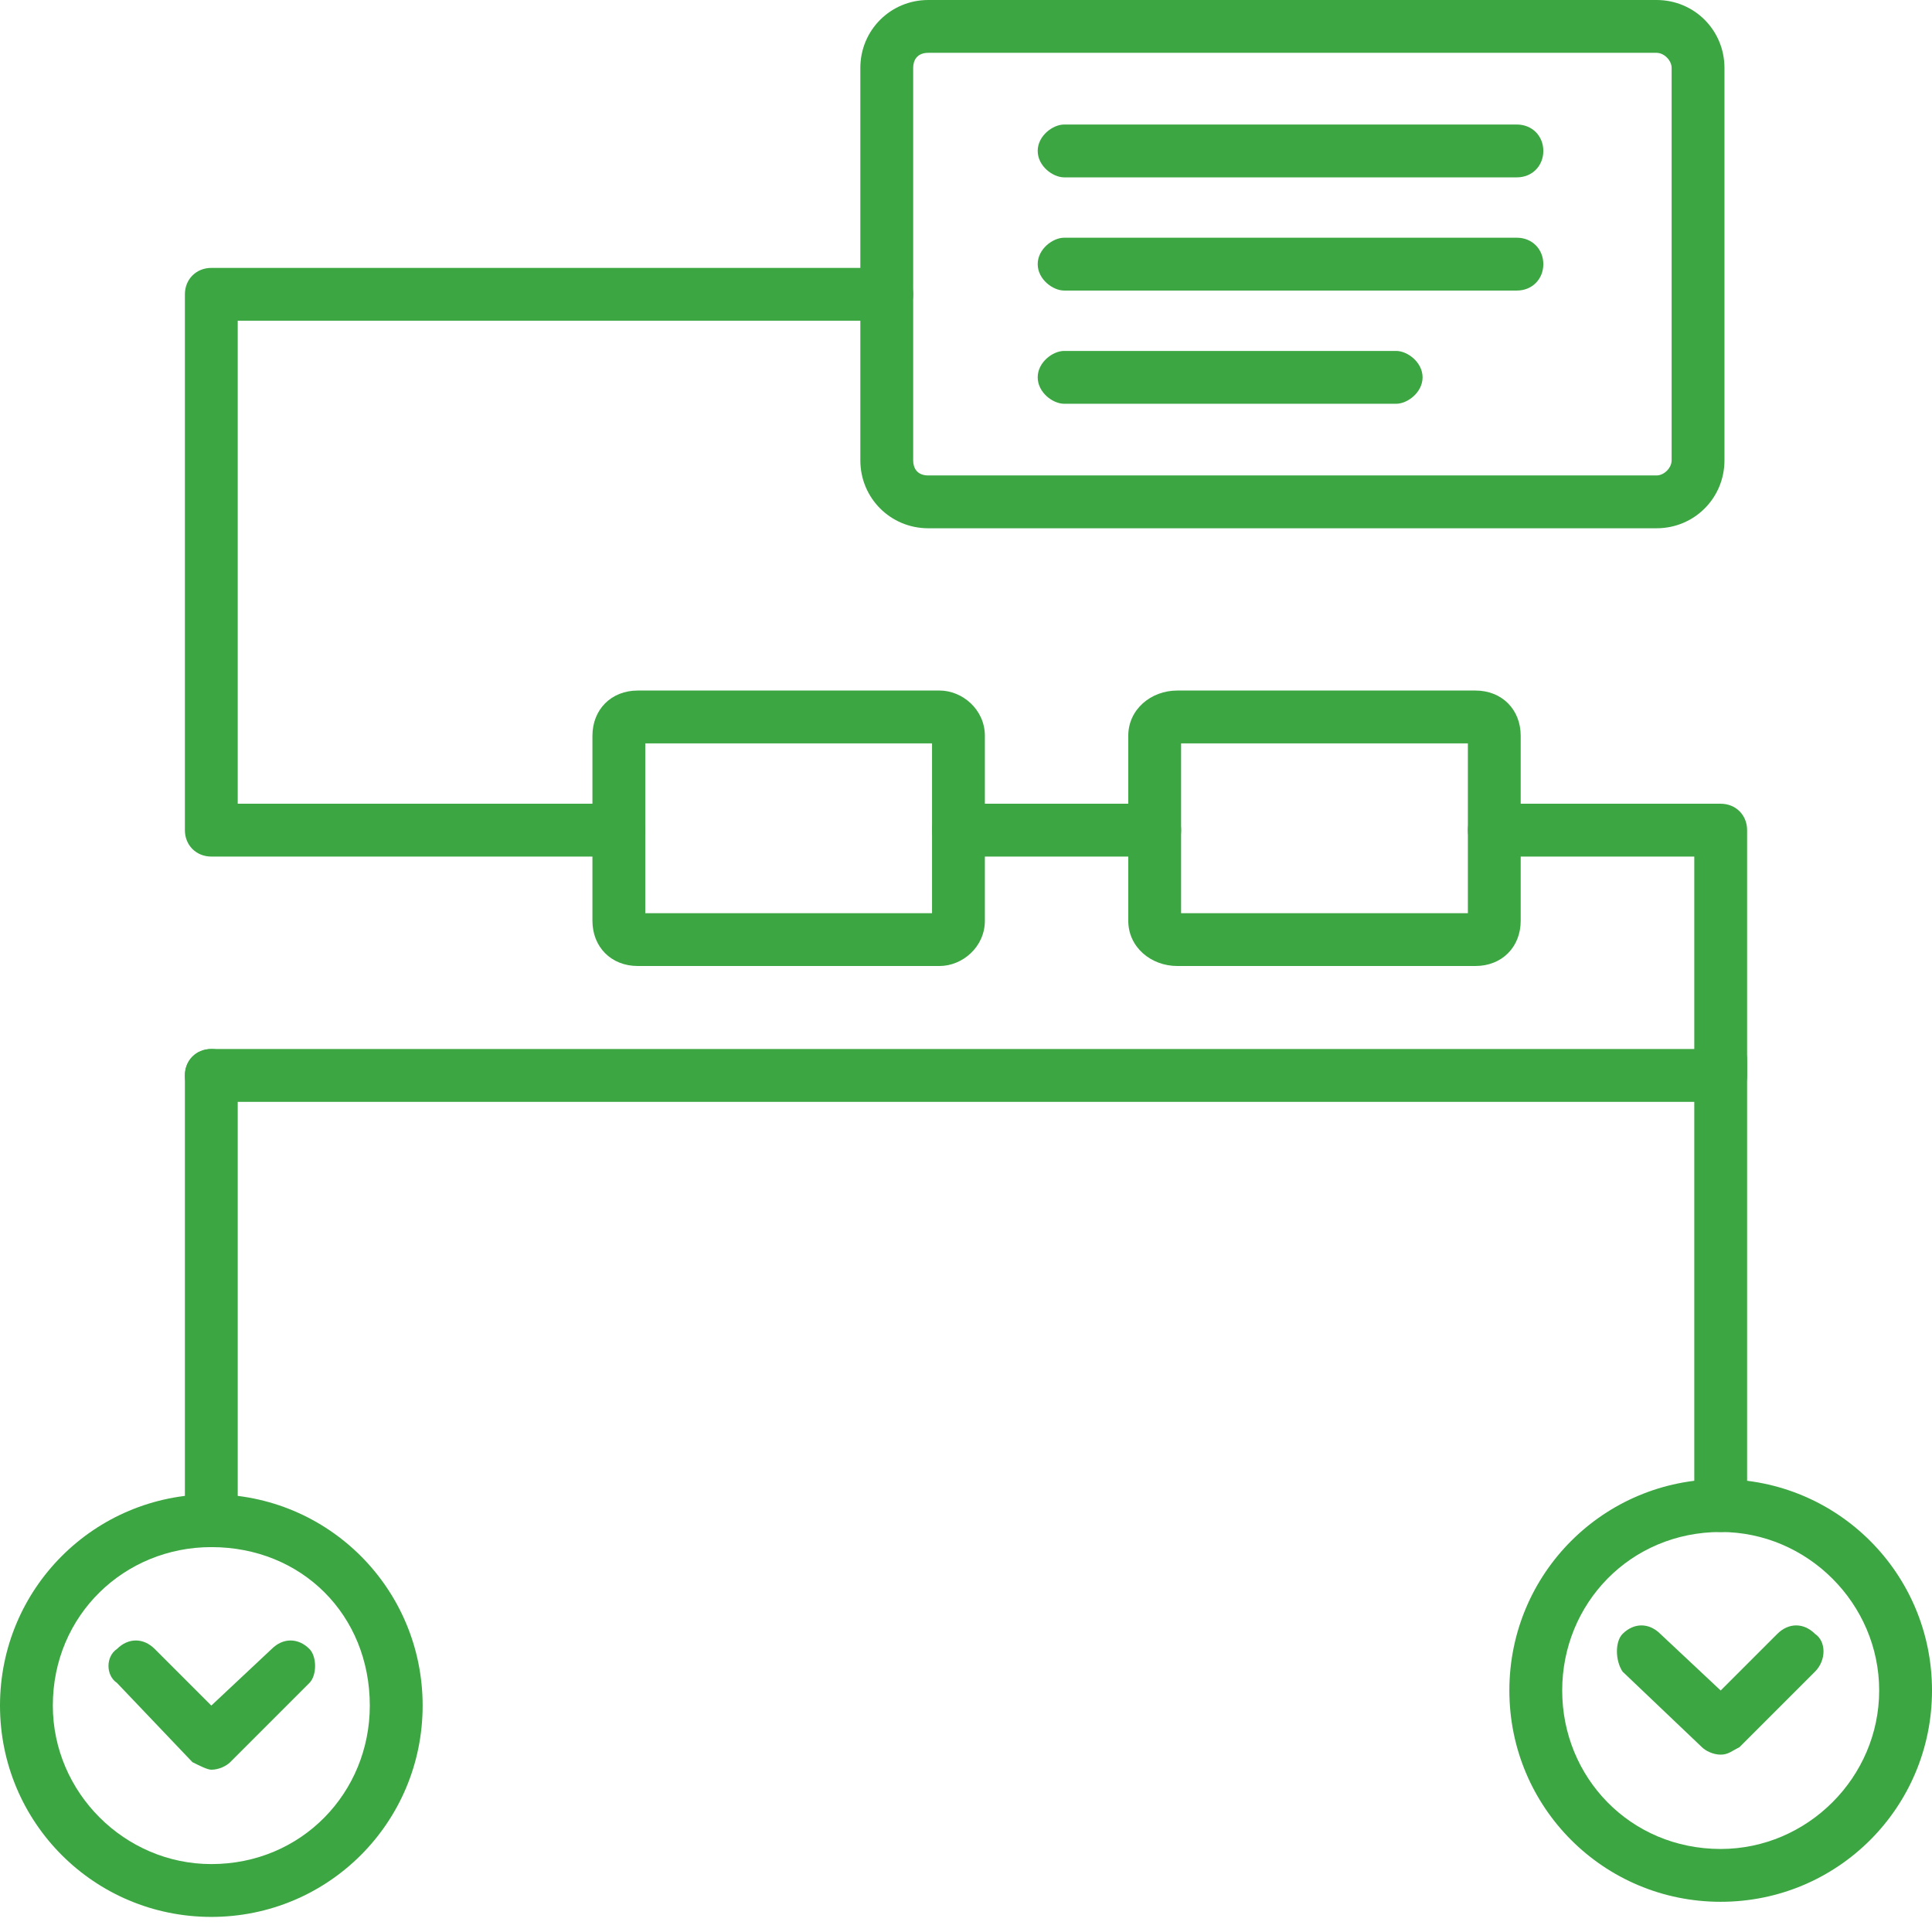 <?xml version="1.0" encoding="UTF-8"?> <svg xmlns="http://www.w3.org/2000/svg" width="90" height="90" viewBox="0 0 90 90" fill="none"><path fill-rule="evenodd" clip-rule="evenodd" d="M80.156 51.328H9.844C9.141 51.328 8.613 50.801 8.613 50.097C8.613 49.394 9.141 48.867 9.844 48.867H78.926V39.902H69.609C68.906 39.902 68.379 39.375 68.379 38.672C68.379 37.969 68.906 37.441 69.609 37.441H80.156C80.86 37.441 81.387 37.969 81.387 38.672V50.097C81.387 50.801 80.86 51.328 80.156 51.328ZM53.789 39.902H44.649C43.946 39.902 43.418 39.375 43.418 38.672C43.418 37.969 43.946 37.441 44.649 37.441H53.789C54.492 37.441 55.02 37.969 55.02 38.672C55.02 39.375 54.492 39.902 53.789 39.902ZM28.828 39.902H9.844C9.141 39.902 8.613 39.375 8.613 38.672V13.711C8.613 13.008 9.141 12.48 9.844 12.48H41.309C42.012 12.48 42.539 13.008 42.539 13.711C42.539 14.414 42.012 14.941 41.309 14.941H11.074V37.441H28.828C29.531 37.441 30.059 37.969 30.059 38.672C30.059 39.375 29.531 39.902 28.828 39.902Z" fill="#3CA642"></path><path fill-rule="evenodd" clip-rule="evenodd" d="M77.168 24.609H43.242C41.484 24.609 40.078 23.203 40.078 21.445V3.164C40.078 1.406 41.484 0 43.242 0H77.168C78.926 0 80.332 1.406 80.332 3.164V21.445C80.332 23.203 78.926 24.609 77.168 24.609ZM43.242 2.461C42.715 2.461 42.539 2.812 42.539 3.164V21.445C42.539 21.797 42.715 22.148 43.242 22.148H77.168C77.52 22.148 77.871 21.797 77.871 21.445V3.164C77.871 2.812 77.52 2.461 77.168 2.461H43.242Z" fill="#3CA642"></path><path fill-rule="evenodd" clip-rule="evenodd" d="M70.664 8.262H49.57C49.043 8.262 48.34 7.734 48.34 7.031C48.34 6.328 49.043 5.801 49.57 5.801H70.664C71.367 5.801 71.894 6.328 71.894 7.031C71.894 7.734 71.367 8.262 70.664 8.262Z" fill="#3CA642"></path><path fill-rule="evenodd" clip-rule="evenodd" d="M70.664 13.535H49.57C49.043 13.535 48.34 13.008 48.34 12.305C48.34 11.602 49.043 11.074 49.57 11.074H70.664C71.367 11.074 71.894 11.602 71.894 12.305C71.894 13.008 71.367 13.535 70.664 13.535Z" fill="#3CA642"></path><path fill-rule="evenodd" clip-rule="evenodd" d="M65.039 18.809H49.57C49.043 18.809 48.34 18.281 48.34 17.578C48.34 16.875 49.043 16.348 49.57 16.348H65.039C65.566 16.348 66.269 16.875 66.269 17.578C66.269 18.281 65.566 18.809 65.039 18.809Z" fill="#3CA642"></path><path fill-rule="evenodd" clip-rule="evenodd" d="M43.77 45H29.707C28.477 45 27.598 44.121 27.598 42.891V34.277C27.598 33.047 28.477 32.168 29.707 32.168H43.77C44.824 32.168 45.879 33.047 45.879 34.277V42.891C45.879 44.121 44.824 45 43.77 45ZM30.059 42.539H43.418V34.629H30.059V42.539Z" fill="#3CA642"></path><path fill-rule="evenodd" clip-rule="evenodd" d="M68.731 45H54.844C53.613 45 52.559 44.121 52.559 42.891V34.277C52.559 33.047 53.613 32.168 54.844 32.168H68.731C69.961 32.168 70.84 33.047 70.84 34.277V42.891C70.84 44.121 69.961 45 68.731 45ZM55.02 42.539H68.379V34.629H55.02V42.539Z" fill="#3CA642"></path><path fill-rule="evenodd" clip-rule="evenodd" d="M9.844 72.07C9.141 72.07 8.613 71.367 8.613 70.84V50.098C8.613 49.395 9.141 48.867 9.844 48.867C10.547 48.867 11.074 49.395 11.074 50.098V70.84C11.074 71.367 10.547 72.07 9.844 72.07Z" fill="#3CA642"></path><path fill-rule="evenodd" clip-rule="evenodd" d="M80.156 71.367C79.453 71.367 78.926 70.84 78.926 70.137V49.395C78.926 48.691 79.453 48.164 80.156 48.164C80.859 48.164 81.387 48.691 81.387 49.395V70.137C81.387 70.84 80.859 71.367 80.156 71.367Z" fill="#3CA642"></path><path fill-rule="evenodd" clip-rule="evenodd" d="M80.156 88.593C74.707 88.593 70.312 84.198 70.312 78.749C70.312 73.3 74.707 68.905 80.156 68.905C85.605 68.905 90 73.3 90 78.749C90 84.198 85.605 88.593 80.156 88.593ZM80.156 71.366C75.937 71.366 72.773 74.706 72.773 78.749C72.773 82.792 75.937 86.132 80.156 86.132C84.199 86.132 87.539 82.792 87.539 78.749C87.539 74.706 84.199 71.366 80.156 71.366Z" fill="#3CA642"></path><path fill-rule="evenodd" clip-rule="evenodd" d="M9.844 89.297C4.395 89.297 0 84.902 0 79.453C0 74.004 4.395 69.609 9.844 69.609C15.293 69.609 19.688 74.004 19.688 79.453C19.688 84.902 15.293 89.297 9.844 89.297ZM9.844 72.07C5.801 72.07 2.461 75.234 2.461 79.453C2.461 83.496 5.801 86.836 9.844 86.836C14.062 86.836 17.227 83.496 17.227 79.453C17.227 75.234 14.062 72.07 9.844 72.07Z" fill="#3CA642"></path><path fill-rule="evenodd" clip-rule="evenodd" d="M9.844 82.44C9.668 82.44 9.316 82.265 8.965 82.089L5.449 78.397C4.922 78.046 4.922 77.167 5.449 76.815C5.977 76.288 6.68 76.288 7.207 76.815L9.844 79.452L12.656 76.815C13.184 76.288 13.887 76.288 14.414 76.815C14.766 77.167 14.766 78.046 14.414 78.397L10.723 82.089C10.547 82.265 10.195 82.44 9.844 82.44Z" fill="#3CA642"></path><path fill-rule="evenodd" clip-rule="evenodd" d="M80.156 81.738C79.805 81.738 79.453 81.562 79.278 81.387L75.586 77.871C75.235 77.344 75.235 76.465 75.586 76.113C76.114 75.586 76.817 75.586 77.344 76.113L80.156 78.75L82.793 76.113C83.321 75.586 84.024 75.586 84.551 76.113C85.078 76.465 85.078 77.344 84.551 77.871L81.035 81.387C80.684 81.562 80.508 81.738 80.156 81.738Z" fill="#3CA642"></path></svg> 